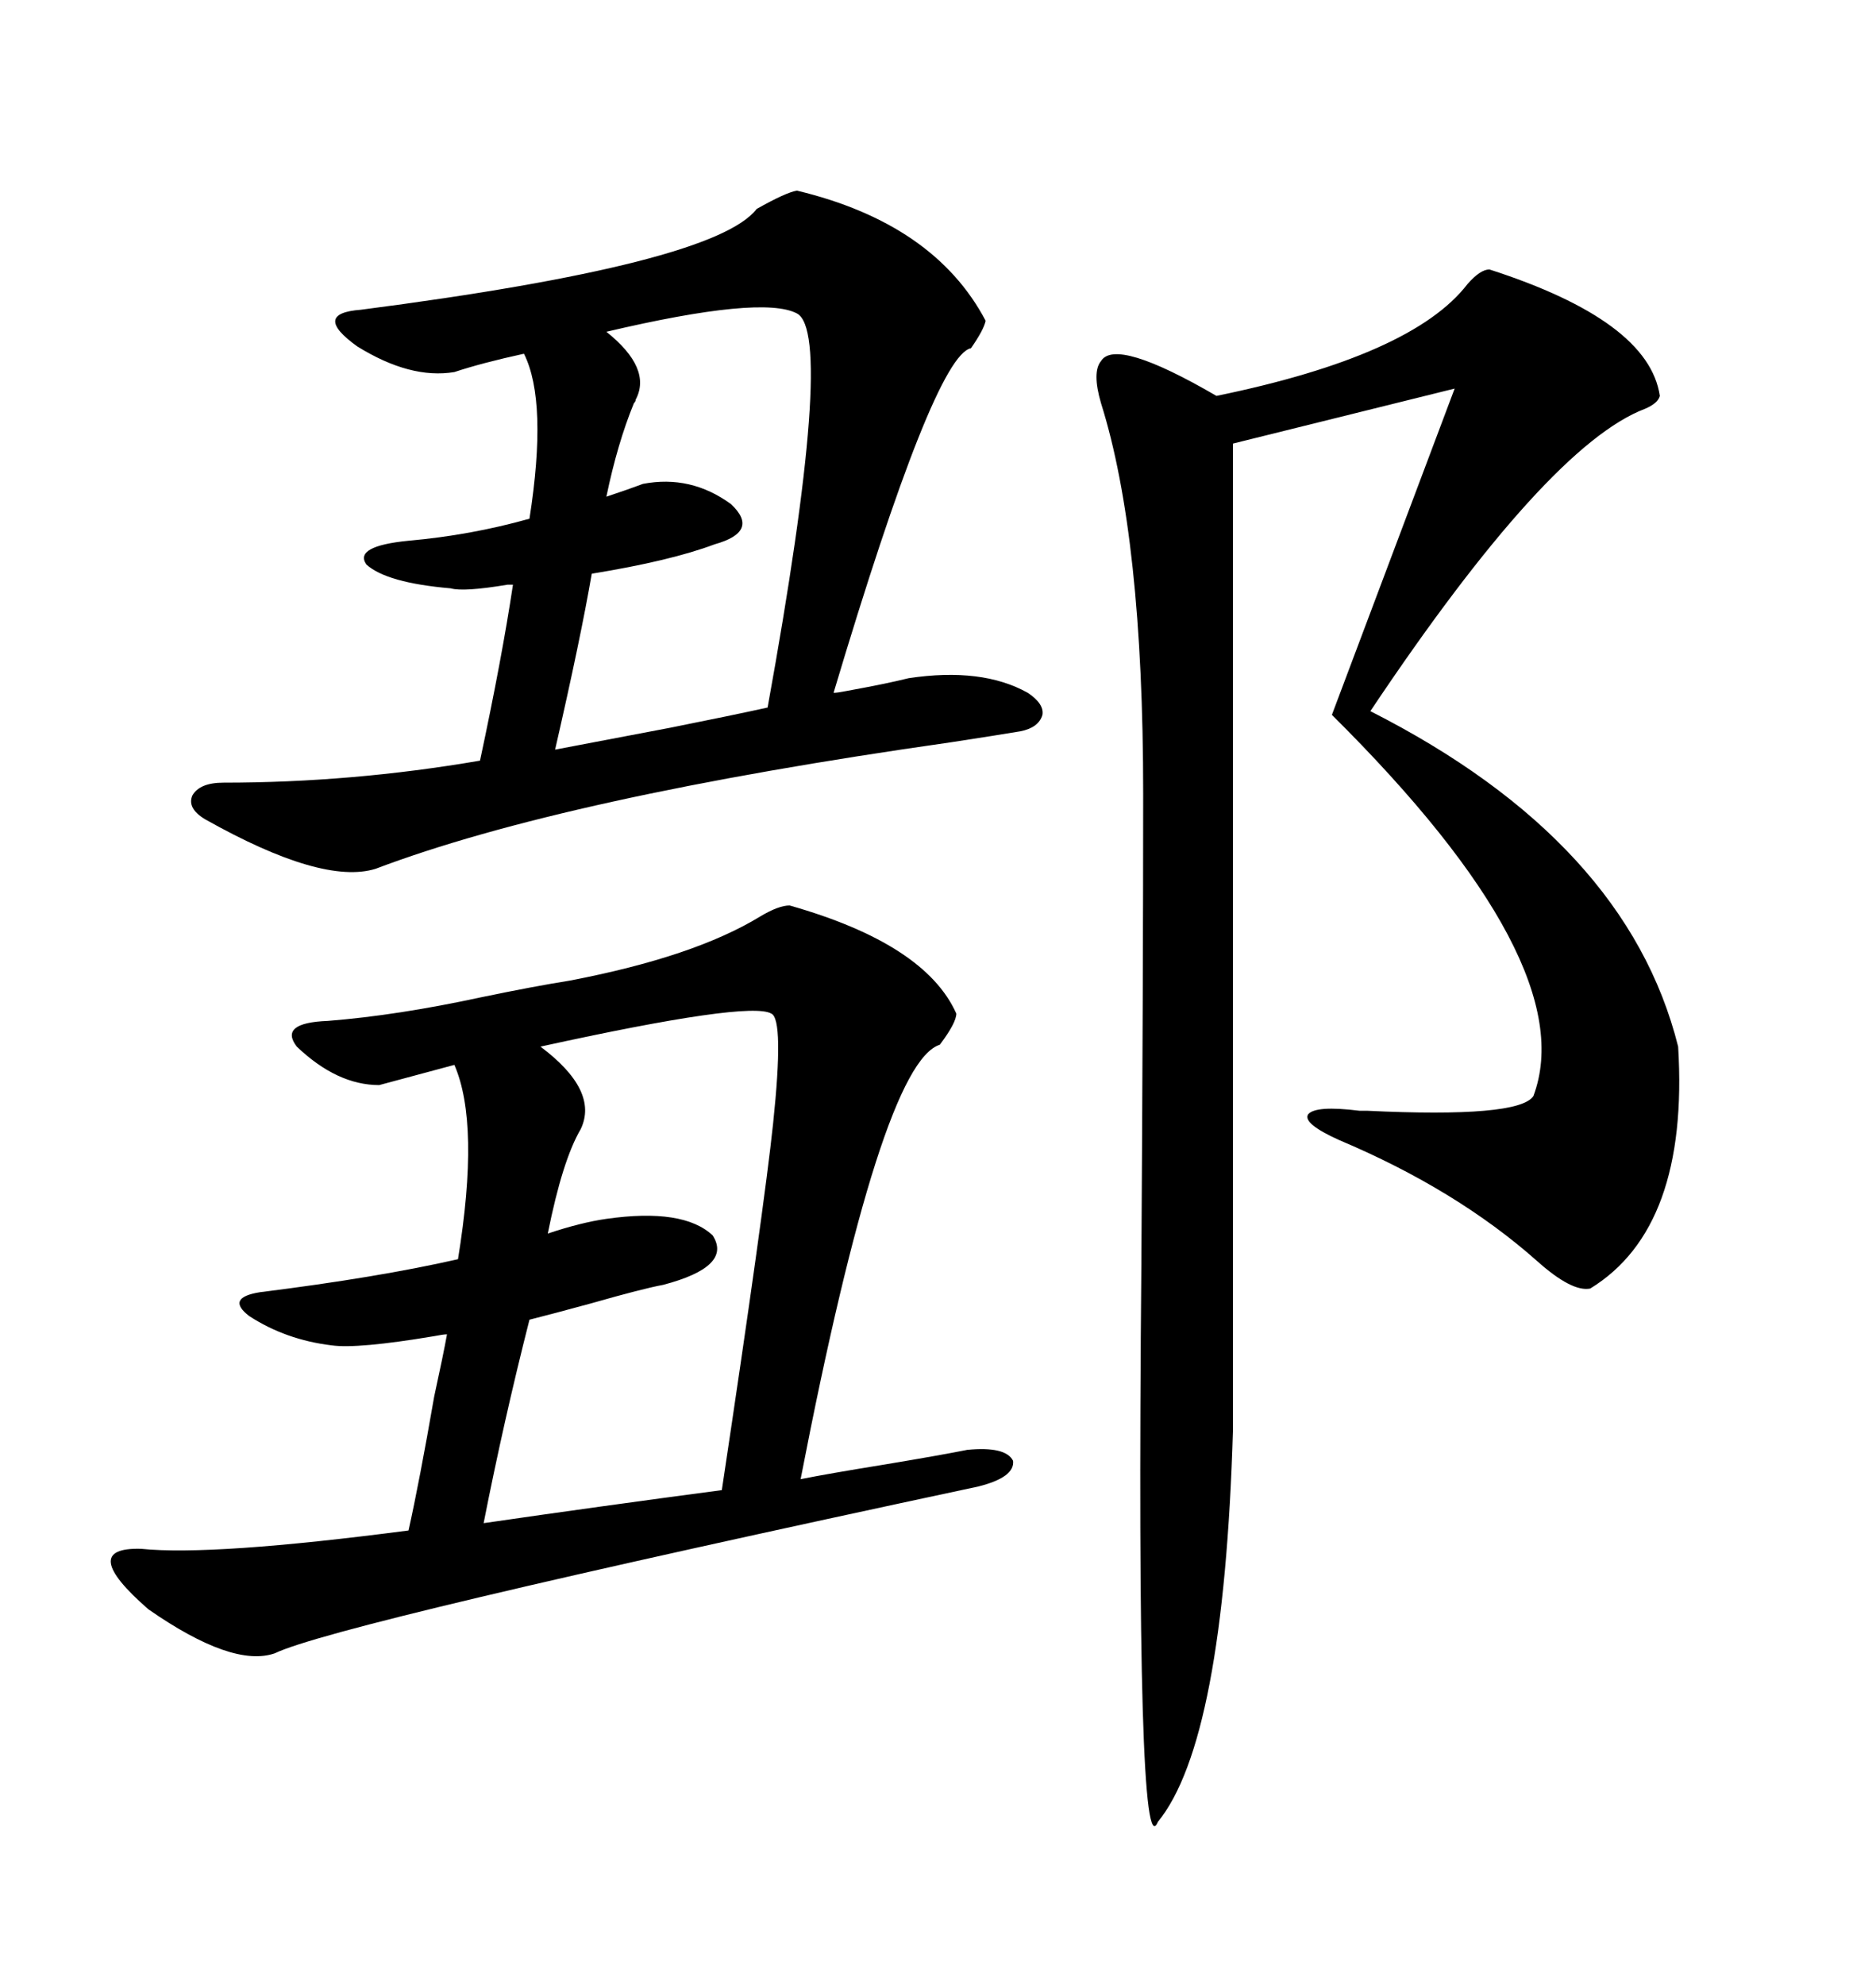 <svg xmlns="http://www.w3.org/2000/svg" xmlns:xlink="http://www.w3.org/1999/xlink" width="300" height="317.285"><path d="M43.95 264.26L43.95 264.26Q37.21 266.60 23.73 257.23L23.73 257.23Q12.30 247.27 22.56 247.56L22.56 247.56Q33.98 248.73 65.33 244.63L65.33 244.63Q67.09 236.72 69.43 223.24L69.43 223.24Q70.90 216.50 71.48 213.28L71.48 213.28Q70.90 213.28 69.43 213.57L69.43 213.57Q57.13 215.63 53.03 215.04L53.03 215.04Q45.70 214.16 39.84 210.35L39.84 210.35Q36.04 207.42 41.60 206.54L41.60 206.54Q60.35 204.20 73.24 201.27L73.24 201.27Q76.76 179.59 72.66 170.21L72.66 170.21L60.64 173.44Q53.91 173.44 47.46 167.29L47.46 167.29Q44.53 163.48 52.44 163.18L52.44 163.18Q63.57 162.30 77.05 159.38L77.05 159.38Q85.55 157.62 91.11 156.74L91.11 156.74Q111.04 152.93 121.58 146.48L121.58 146.48Q124.51 144.73 126.27 144.73L126.27 144.73Q147.95 150.88 152.93 162.01L152.93 162.01Q152.93 163.48 150.29 166.99L150.29 166.99Q140.92 169.92 128.03 236.43L128.03 236.43Q132.42 235.55 141.50 234.08L141.50 234.08Q150.29 232.62 154.69 231.74L154.69 231.74Q160.84 231.15 162.01 233.50L162.01 233.50Q162.30 236.13 156.45 237.60L156.45 237.60Q53.61 259.57 43.95 264.26ZM238.18 43.07L238.18 43.07Q263.67 51.27 265.43 63.28L265.43 63.28Q265.14 64.45 263.09 65.33L263.09 65.33Q247.56 71.19 219.14 113.67L219.14 113.67Q260.16 134.47 268.36 167.29L268.36 167.29Q270.12 196.29 254.30 205.96L254.30 205.96Q251.37 206.54 245.80 201.56L245.80 201.56Q232.91 190.14 214.16 182.23L214.16 182.23Q208.30 179.59 209.18 178.13L209.18 178.13Q210.35 176.66 217.38 177.54L217.38 177.54Q217.38 177.54 218.55 177.54L218.55 177.54Q242.87 178.71 245.21 175.20L245.21 175.20Q253.13 154.10 212.99 114.26L212.99 114.26L232.62 62.11L197.17 70.90L197.17 228.52Q195.70 278.32 185.16 291.21L185.16 291.21Q181.64 299.71 182.52 202.15L182.52 202.15Q182.81 155.57 182.81 126.86L182.81 126.86Q182.81 85.84 176.07 64.45L176.07 64.45Q174.61 59.47 176.07 57.71L176.07 57.71Q178.42 53.91 194.53 63.28L194.53 63.28Q225.88 56.84 234.67 45.41L234.67 45.41Q236.72 43.07 238.18 43.07ZM32.81 130.96L32.81 130.96Q29.88 129.20 30.76 127.15L30.76 127.15Q31.93 125.10 35.74 125.10L35.74 125.10Q56.25 125.10 76.76 121.58L76.76 121.58Q80.27 105.18 82.03 93.46L82.03 93.46Q81.74 93.46 81.15 93.46L81.15 93.46Q74.12 94.63 72.07 94.04L72.07 94.04Q61.82 93.16 58.59 90.23L58.59 90.23Q56.54 87.30 65.33 86.43L65.33 86.43Q75.29 85.55 84.67 82.91L84.67 82.91Q87.60 64.16 83.79 56.54L83.79 56.54Q77.05 58.01 72.66 59.47L72.66 59.47Q65.63 60.64 57.13 55.37L57.13 55.37Q49.80 50.10 57.71 49.51L57.71 49.51Q114.26 42.19 121.00 33.40L121.00 33.40Q125.68 30.76 127.44 30.47L127.44 30.47Q149.41 35.74 157.62 51.27L157.62 51.27Q157.32 52.73 155.27 55.66L155.27 55.66Q149.41 56.84 133.30 110.74L133.30 110.74Q133.89 110.74 135.35 110.45L135.35 110.45Q141.80 109.28 145.31 108.40L145.31 108.40Q157.03 106.64 164.36 110.74L164.36 110.74Q166.99 112.50 166.70 114.26L166.70 114.26Q166.11 116.31 163.18 116.89L163.18 116.89Q159.67 117.48 152.05 118.65L152.05 118.65Q90.23 127.44 60.06 138.87L60.06 138.87Q51.56 141.50 32.81 130.96ZM96.97 194.82L96.97 194.82Q109.28 193.07 113.96 197.46L113.96 197.46Q117.19 202.44 106.05 205.37L106.05 205.37Q102.83 205.96 94.63 208.30L94.63 208.30Q88.18 210.06 84.67 210.94L84.67 210.94Q80.57 227.05 77.34 243.46L77.34 243.46Q95.51 240.82 115.43 238.18L115.43 238.18Q122.17 193.36 123.63 179.59L123.63 179.59Q125.39 162.89 123.34 162.01L123.34 162.01Q119.82 159.96 86.43 167.29L86.43 167.29Q95.80 174.32 92.87 180.47L92.87 180.47Q89.94 185.45 87.60 197.17L87.60 197.17Q92.87 195.41 96.97 194.82ZM102.83 77.34L102.83 77.34Q110.45 75.88 116.89 80.57L116.89 80.57Q121.58 84.96 114.26 87.01L114.26 87.01Q107.23 89.65 94.63 91.70L94.63 91.70Q92.87 101.95 88.77 119.82L88.77 119.82Q94.92 118.65 107.23 116.31L107.23 116.31Q117.48 114.26 122.75 113.09L122.75 113.09Q133.59 53.32 127.44 50.10L127.44 50.10Q121.88 47.17 96.97 53.03L96.97 53.03Q104.30 58.89 101.66 63.87L101.66 63.87Q101.66 64.16 101.37 64.45L101.37 64.45Q98.73 70.90 96.97 79.39L96.97 79.39Q100.49 78.22 102.83 77.34Z"/></svg>